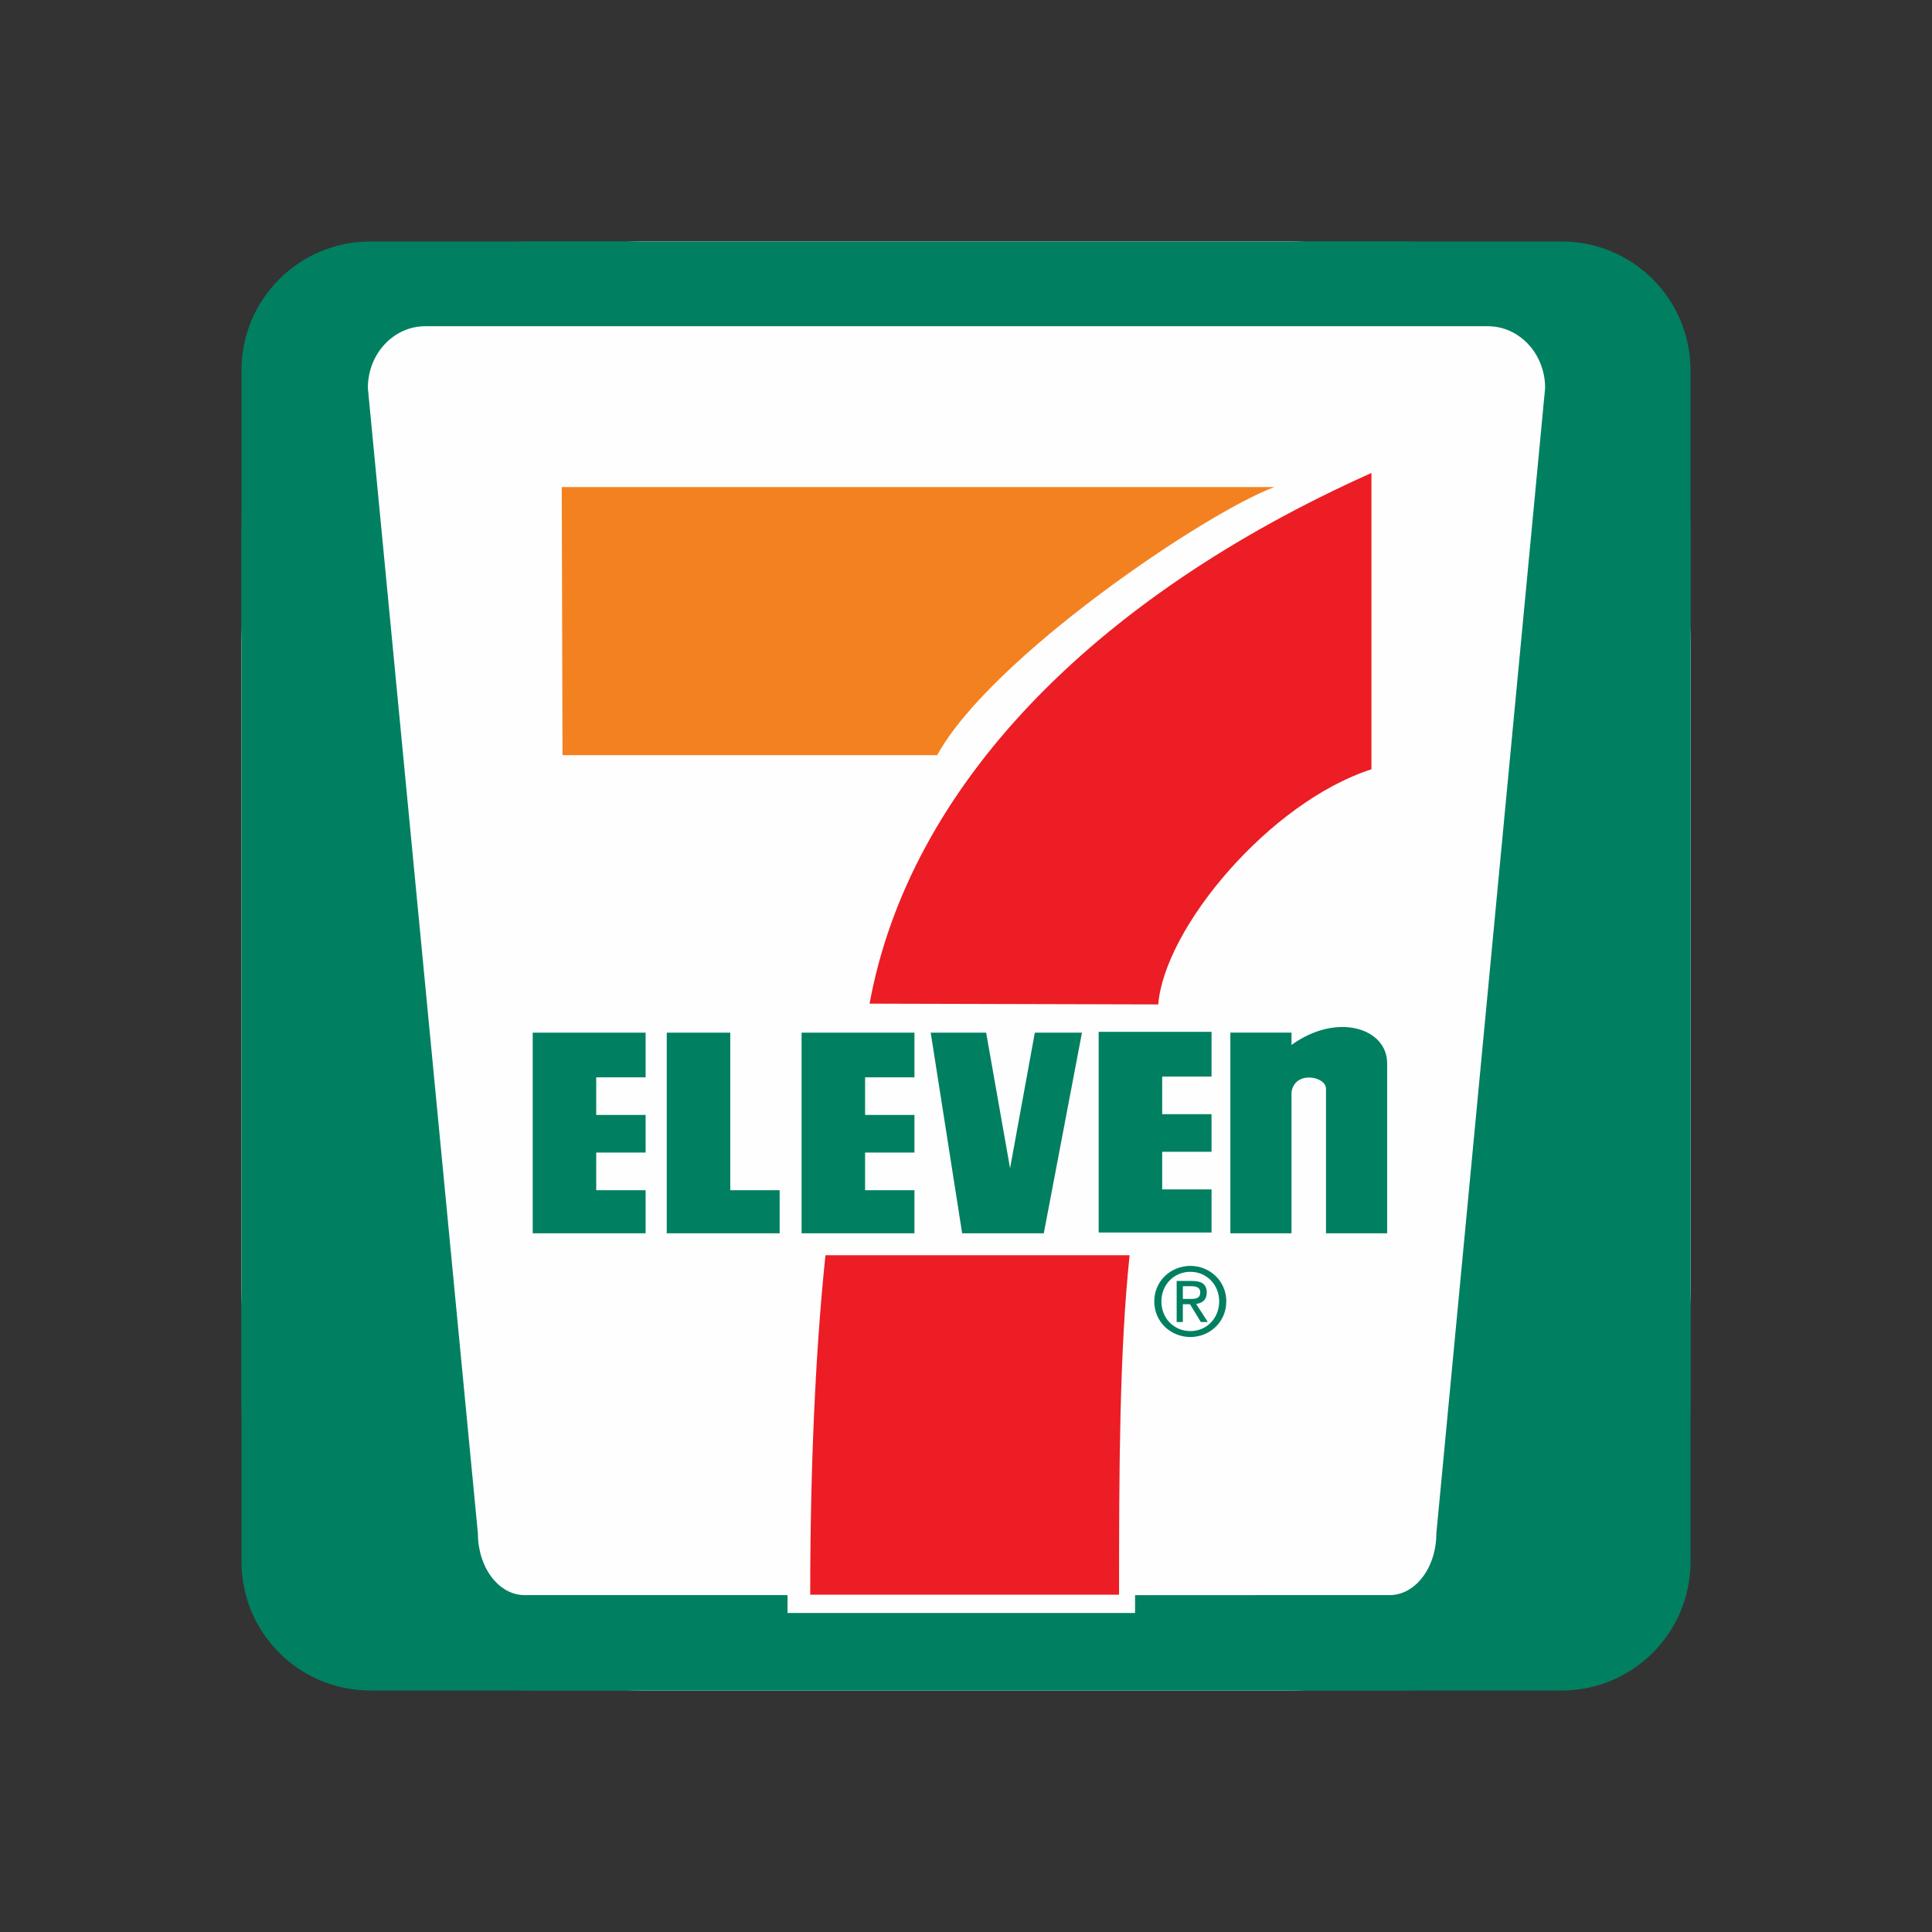 <svg width="90" height="90" viewBox="0 0 90 90" fill="none" xmlns="http://www.w3.org/2000/svg">
<rect x="0" y="0" width="90" height="90" fill="#333333" stroke="none"/>
<path d="M24.75 11.25H65.25C72.706 11.25 78.75 17.294 78.75 24.75V65.25C78.75 72.706 72.706 78.75 65.25 78.75H24.75C17.294 78.75 11.25 72.706 11.25 65.25V24.75C11.25 17.294 17.294 11.25 24.75 11.25Z" fill="#008060"/>
<path fill-rule="evenodd" clip-rule="evenodd" d="M30 78.75C19.645 78.75 11.25 70.356 11.25 60V30C11.25 19.645 19.645 11.25 30 11.25H60C70.355 11.25 78.75 19.645 78.75 30V60C78.75 70.356 70.355 78.75 60 78.75H30Z" fill="#FEFEFE"/>
<path fill-rule="evenodd" clip-rule="evenodd" d="M66.911 71.431C66.911 73.019 65.937 74.306 64.737 74.306L52.876 74.309V75.139H36.686V74.306H24.434C23.234 74.306 22.262 73.019 22.262 71.431L17.136 18.073C17.136 16.484 18.332 15.197 19.806 15.197H69.309C70.783 15.197 71.978 16.484 71.978 18.073L66.911 71.431ZM11.25 72.75C11.25 76.064 13.936 78.75 17.25 78.75H72.75C76.064 78.75 78.75 76.064 78.75 72.75V17.25C78.75 13.936 76.064 11.25 72.75 11.25H17.25C13.936 11.25 11.25 13.936 11.25 17.25V72.75Z" fill="#008060"/>
<path fill-rule="evenodd" clip-rule="evenodd" d="M26.168 22.69H59.359C56.091 23.916 46.142 30.651 43.658 35.178H26.204L26.168 22.69Z" fill="#F4811F"/>
<path fill-rule="evenodd" clip-rule="evenodd" d="M63.887 35.836C59.141 37.37 54.248 43.212 53.955 46.79L40.508 46.754C42.343 36.712 50.834 27.875 63.887 22.033V35.836ZM52.13 74.287C52.13 68.503 52.147 62.995 52.621 58.473H38.453C37.979 62.995 37.743 68.503 37.743 74.287H52.13Z" fill="#EC1D24"/>
<path fill-rule="evenodd" clip-rule="evenodd" d="M55.449 60.509C55.694 60.509 55.912 60.491 55.912 60.198C55.912 59.961 55.698 59.917 55.496 59.917H55.102V60.509H55.449ZM55.102 61.583H54.814V59.672H55.54C55.992 59.672 56.215 59.838 56.215 60.215C56.215 60.556 56.001 60.706 55.72 60.741L56.264 61.583H55.938L55.435 60.755H55.102V61.583ZM55.453 62.007C56.203 62.007 56.794 61.42 56.794 60.623C56.794 59.838 56.203 59.246 55.453 59.246C54.695 59.246 54.103 59.838 54.103 60.623C54.103 61.42 54.695 62.007 55.453 62.007ZM53.77 60.623C53.77 59.672 54.541 58.97 55.453 58.97C56.355 58.97 57.126 59.672 57.126 60.623C57.126 61.583 56.355 62.283 55.453 62.283C54.541 62.283 53.77 61.583 53.77 60.623Z" fill="#008060"/>
<path fill-rule="evenodd" clip-rule="evenodd" d="M60.163 48.678V48.104H57.315V57.452H60.163V50.88C60.309 49.858 61.77 50.132 61.77 50.716V57.452H64.618V49.529C64.618 47.897 62.283 47.142 60.163 48.678ZM30.075 48.105H24.816V57.452H30.075V55.444H27.774V53.691H30.075V51.939H27.774V50.186H30.075V48.105ZM42.599 48.105H37.341V57.452H42.599V55.444H40.299V53.691H42.599V51.939H40.299V50.186H42.599V48.105ZM34.019 55.444H36.319V57.452H31.06V48.105H34.019V55.444ZM44.821 57.452L43.356 48.105H45.938L47.053 54.421L48.206 48.105H50.402L48.624 57.452H44.821ZM56.438 48.068H51.18V57.416H56.438V55.407H54.139V53.655H56.438V51.903H54.139V50.15H56.438V48.068Z" fill="#008060"/>
</svg>
